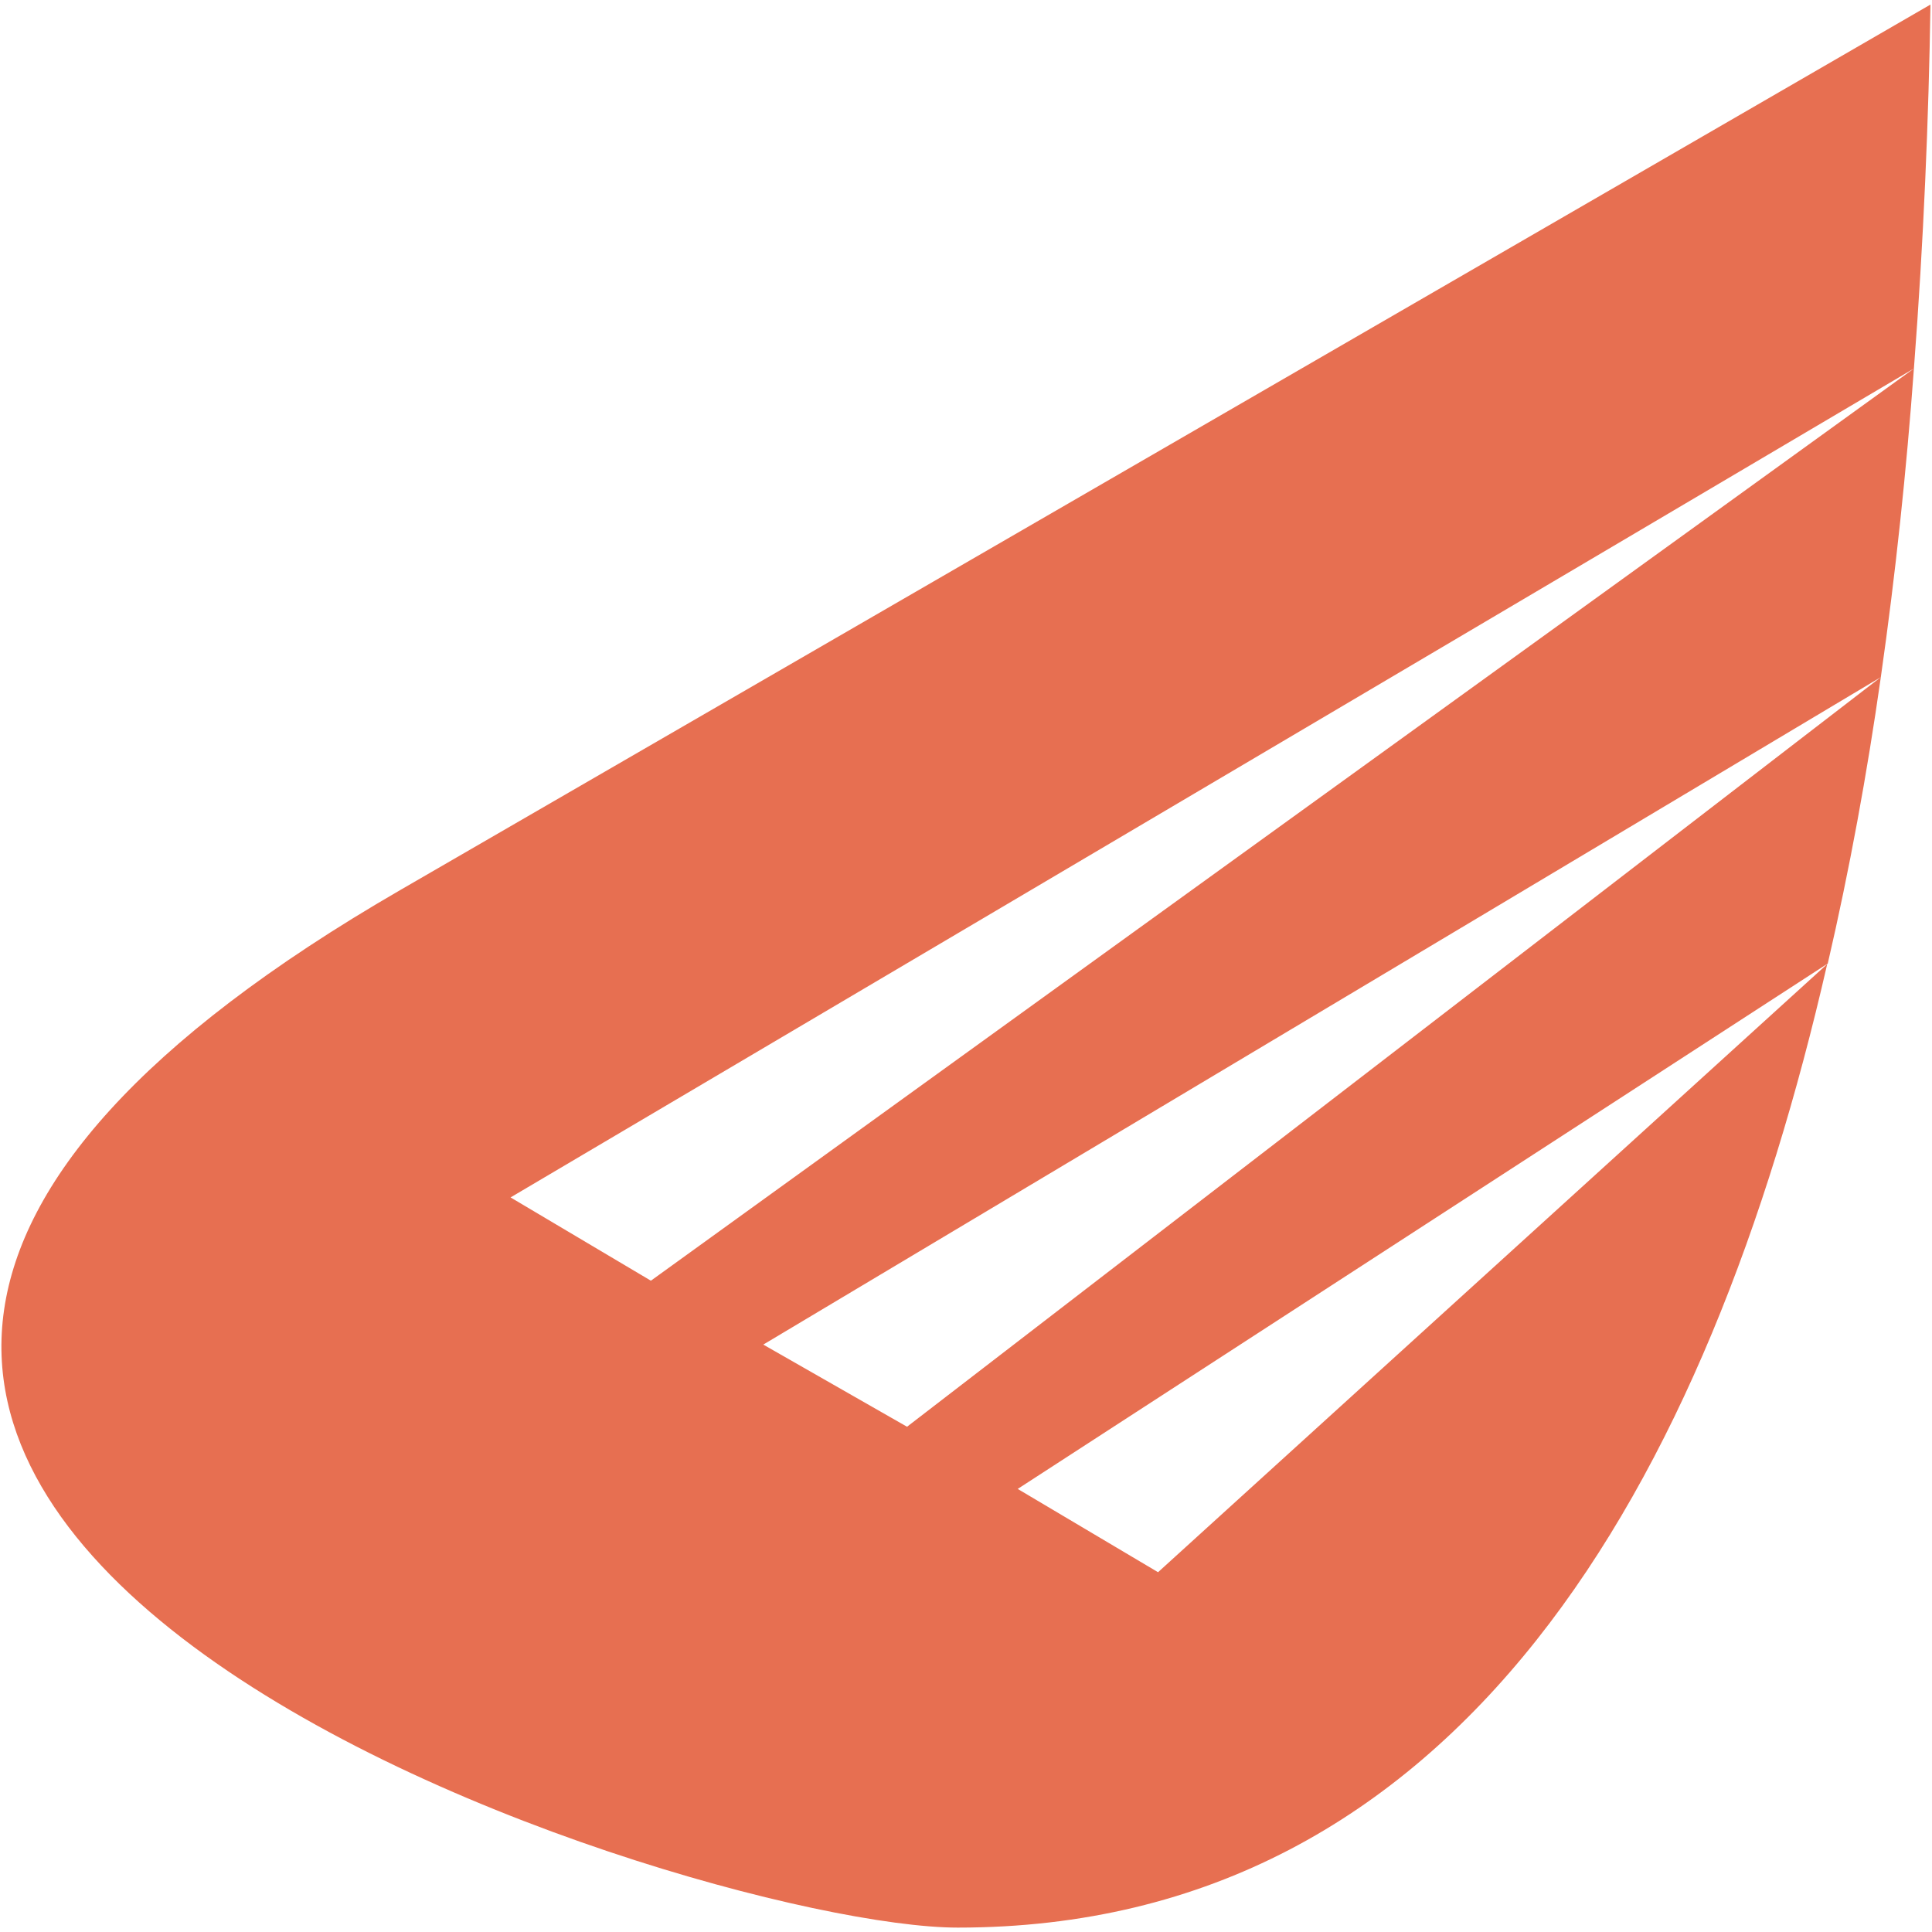 <?xml version="1.0" encoding="UTF-8" standalone="no"?>
<!-- Created with Inkscape (http://www.inkscape.org/) -->

<svg
   width="128"
   height="128"
   viewBox="0 0 33.867 33.867"
   version="1.1"
   id="svg1250"
   inkscape:version="1.4 (e7c3feb, 2024-10-09)"
   sodipodi:docname="favicon2.svg"
   inkscape:export-filename="../favicon.png"
   inkscape:export-xdpi="96"
   inkscape:export-ydpi="96"
   xmlns:inkscape="http://www.inkscape.org/namespaces/inkscape"
   xmlns:sodipodi="http://sodipodi.sourceforge.net/DTD/sodipodi-0.dtd"
   xmlns="http://www.w3.org/2000/svg"
   xmlns:svg="http://www.w3.org/2000/svg">
  <sodipodi:namedview
     id="namedview1252"
     pagecolor="#ffffff"
     bordercolor="#666666"
     borderopacity="1.0"
     inkscape:pageshadow="2"
     inkscape:pageopacity="0.0"
     inkscape:pagecheckerboard="0"
     inkscape:document-units="px"
     showgrid="false"
     inkscape:zoom="1.4142136"
     inkscape:cx="104.29825"
     inkscape:cy="108.18734"
     inkscape:window-width="1920"
     inkscape:window-height="986"
     inkscape:window-x="0"
     inkscape:window-y="34"
     inkscape:window-maximized="1"
     inkscape:current-layer="svg1250"
     units="px"
     fit-margin-top="0"
     fit-margin-left="0"
     fit-margin-right="0"
     fit-margin-bottom="0"
     showborder="true"
     inkscape:showpageshadow="false"
     showguides="false"
     inkscape:guide-bbox="true"
     inkscape:deskcolor="#ffffff">
    <sodipodi:guide
       position="35.599,34.735"
       orientation="0.5,-0.866"
       id="guide1"
       inkscape:locked="false"
       inkscape:label=""
       inkscape:color="rgb(0,134,229)" />
    <sodipodi:guide
       position="35.187,-2.382"
       orientation="0.5,0.866"
       id="guide2"
       inkscape:locked="false"
       inkscape:label=""
       inkscape:color="rgb(0,134,229)" />
  </sodipodi:namedview>
  <defs
     id="defs1247" />
  <path
     id="icon"
     style="fill:#e76f51"
     d="M 33.84,0.08 7.02,15.6 c -18.5,10.7 5.01,18.19 9.77,18.19 8.81,0 13.16,-7.81 15.24,-16.89 l -11.73,10.66 -2.46,-1.46 14.2,-9.21 c 0.38,-1.64 0.69,-3.33 0.93,-5.02 l -17.07,13.14 -2.52,-1.44 19.59,-11.7 c 0.26,-1.82 0.45,-3.63 0.58,-5.41 l -22.14,15.99 -2.46,-1.46 L 33.55,6.46 c 0.17,-2.23 0.26,-4.39 0.29,-6.38 z m -1.8,16.81 c 0,0 0,0.01 -0.01,0.01 l 0.02,-0.02 z" />
</svg>
